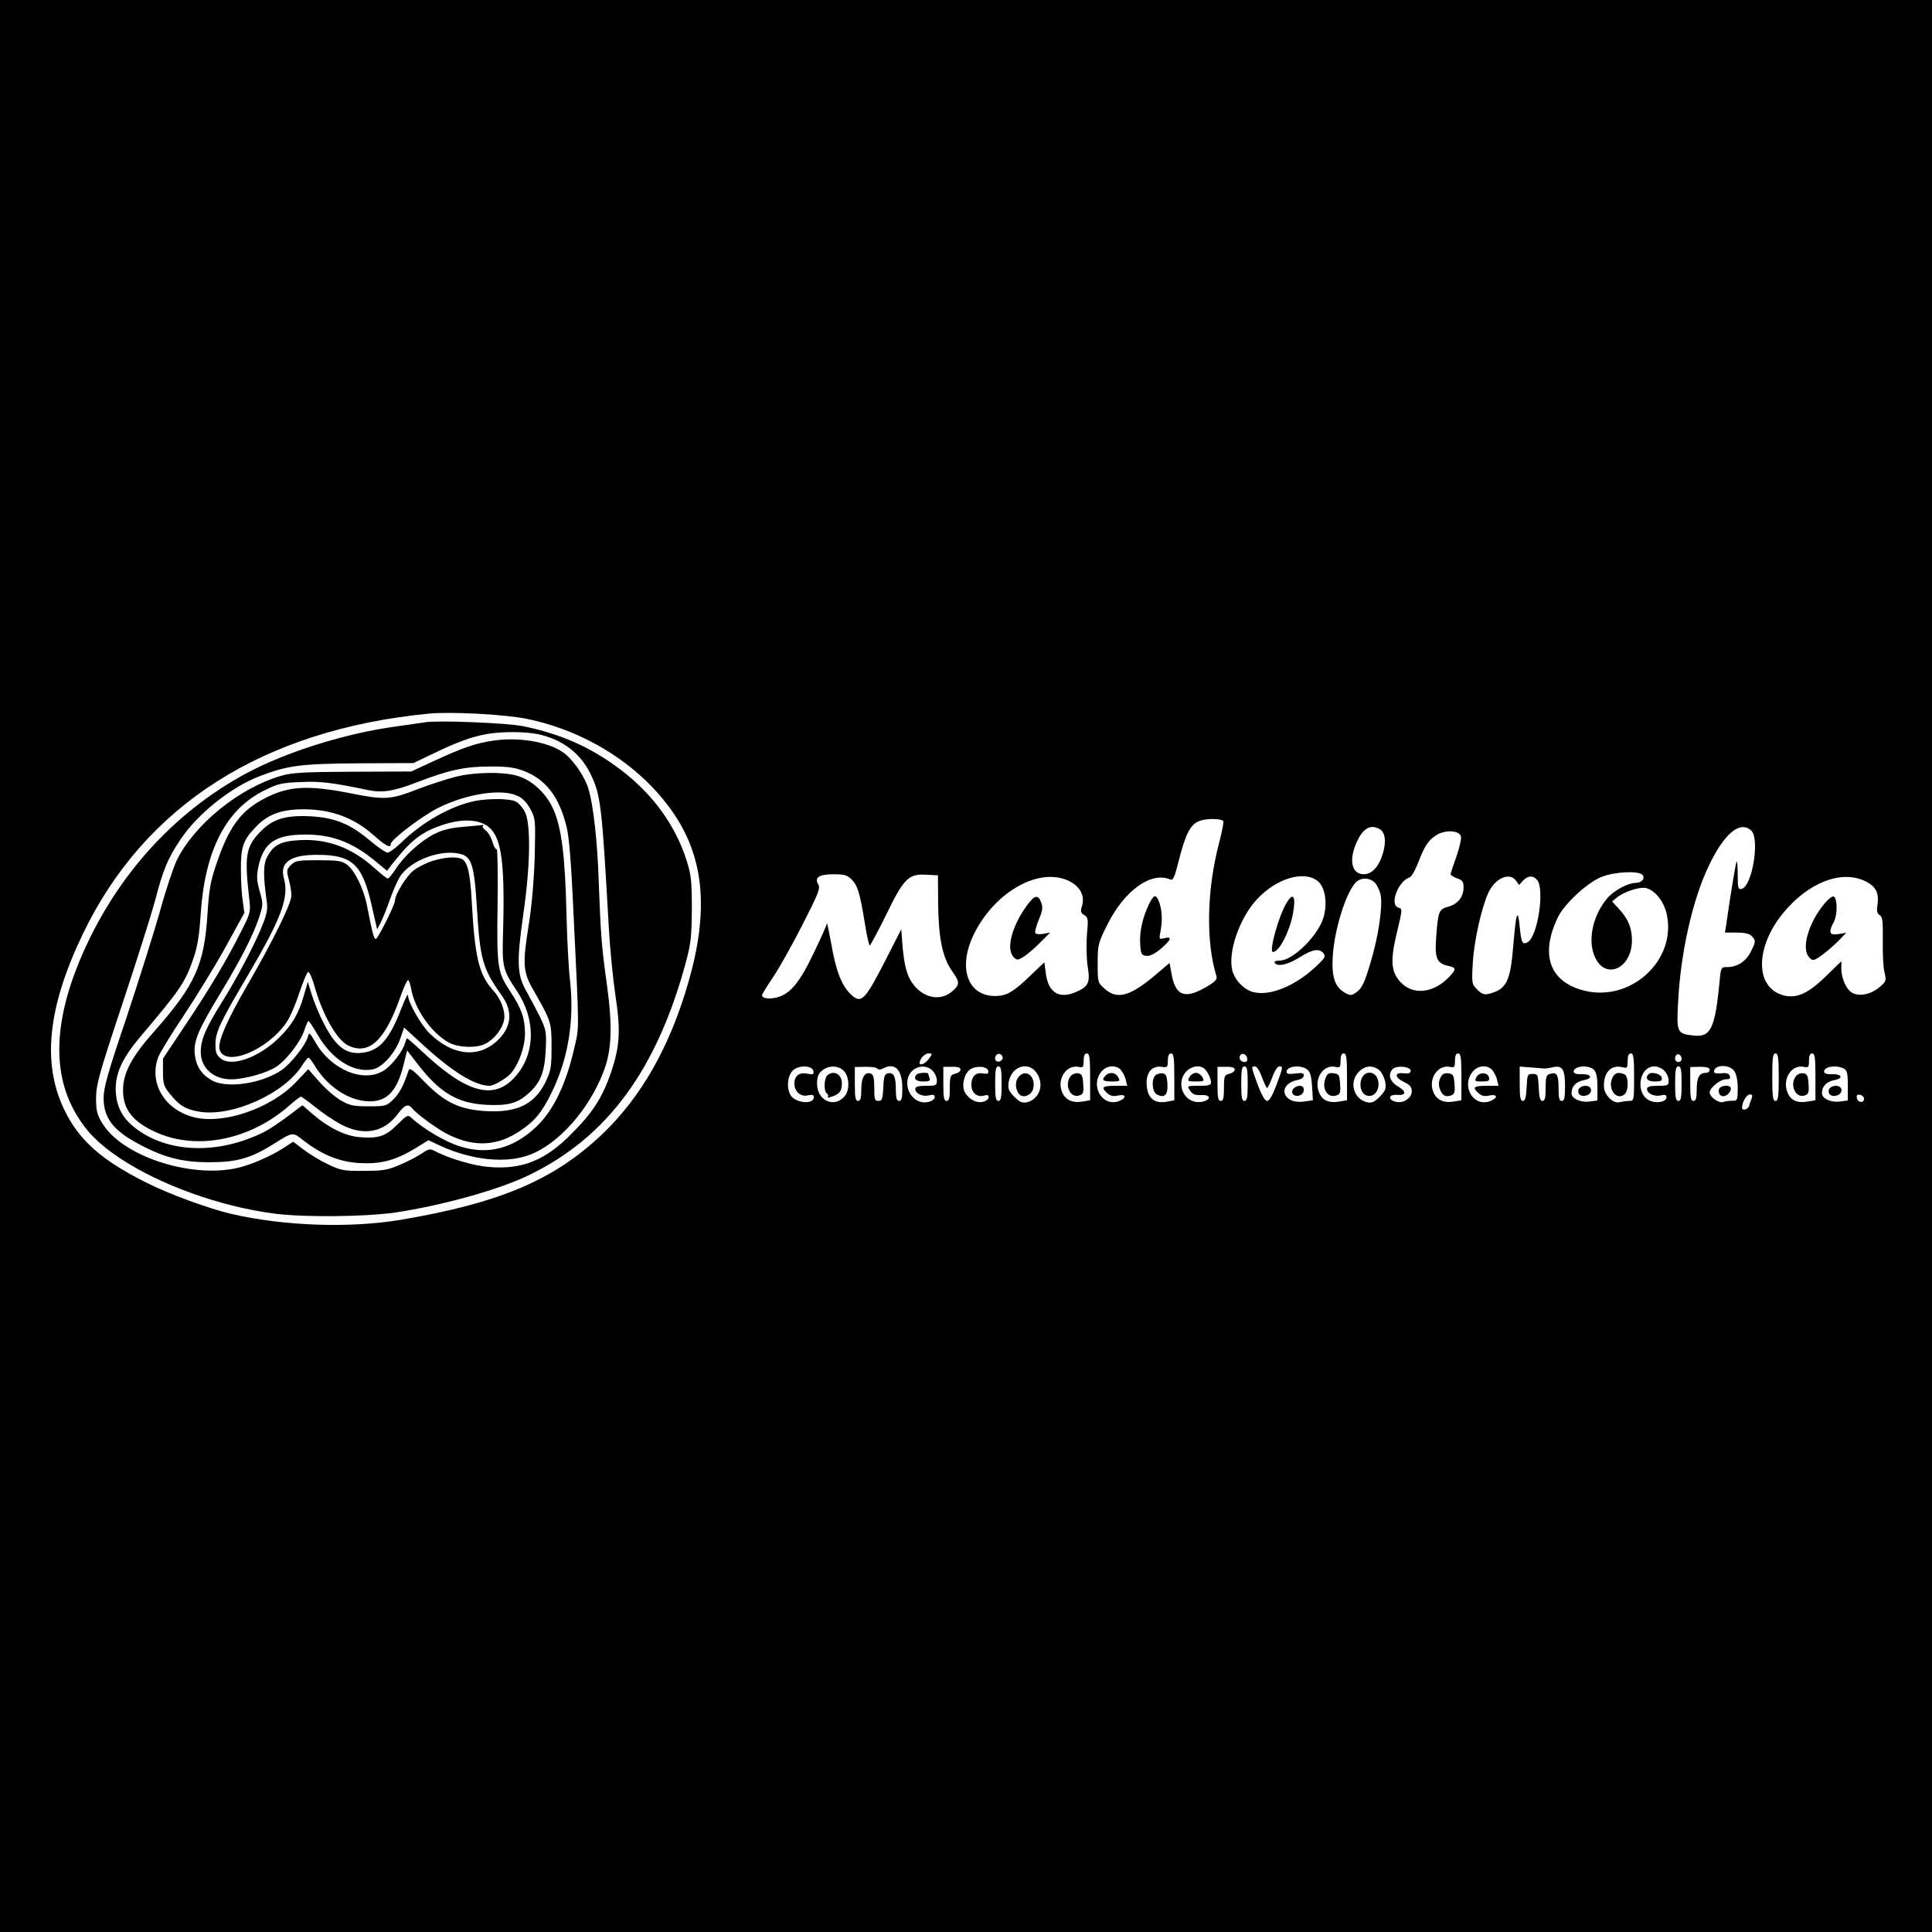 <?xml version="1.0" standalone="no"?>
<!DOCTYPE svg PUBLIC "-//W3C//DTD SVG 20010904//EN"
 "http://www.w3.org/TR/2001/REC-SVG-20010904/DTD/svg10.dtd">
<svg version="1.0" xmlns="http://www.w3.org/2000/svg"
 width="895pt" height="895pt" viewBox="0 0 895 895"
 preserveAspectRatio="xMidYMid meet">
<g transform="translate(0,895) scale(0.1,-0.1)"
fill="#000000" stroke="none">
<path d="M0 4475 l0 -4475 4475 0 4475 0 0 4475 0 4475 -4475 0 -4475 0 0
-4475z m2440 1145 c283 -58 538 -224 686 -446 137 -207 157 -449 63 -774 -85
-297 -218 -531 -397 -702 -224 -214 -476 -321 -937 -399 -236 -39 -537 -29
-781 27 -104 24 -291 92 -397 146 -208 104 -313 197 -381 341 -102 215 -74
475 89 813 287 595 834 943 1600 1018 103 10 353 -3 455 -24z m3227 -474 c3
-2 -6 -49 -20 -103 -57 -216 -61 -457 -12 -614 5 -13 -4 -25 -32 -42 -107 -67
-154 -56 -174 42 l-11 60 -65 -55 c-118 -100 -178 -116 -235 -65 -33 29 -33
31 -33 118 0 85 2 94 43 176 79 161 204 251 293 213 13 -6 20 8 38 81 32 127
54 171 93 188 30 14 102 15 115 1z m723 -36 c27 -14 33 -58 16 -114 -18 -61
-51 -96 -88 -96 -60 0 -72 73 -27 161 27 54 60 70 99 49z m1722 -7 c42 -37 5
-262 -45 -271 -15 -3 -17 5 -17 64 0 37 -2 65 -5 63 -4 -4 -31 -169 -48 -291
l-6 -38 54 0 c35 0 59 -5 69 -16 21 -20 20 -27 -4 -74 -22 -44 -63 -70 -108
-70 -29 0 -30 -1 -36 -67 -21 -218 -41 -260 -122 -250 -75 8 -78 14 -70 157
11 223 66 469 140 625 72 153 146 215 198 168z m-1344 -30 c2 -12 -8 -54 -22
-93 -14 -39 -26 -75 -26 -80 0 -4 14 -13 30 -19 25 -8 30 -16 30 -41 0 -44
-26 -78 -70 -90 -45 -12 -48 -21 -57 -143 -7 -98 3 -120 58 -132 37 -8 36 -16
-3 -56 -80 -79 -182 -79 -235 0 -30 44 -30 98 1 223 23 96 23 98 3 104 -41 13
0 122 52 139 9 2 27 33 40 67 31 81 48 106 86 130 43 26 109 21 113 -9z m841
-176 c13 -17 -4 -37 -33 -37 -36 -1 -101 -36 -130 -71 -65 -76 -91 -188 -61
-264 45 -119 175 -67 175 70 0 56 -18 99 -60 144 l-32 35 21 17 c35 29 107 52
137 45 41 -11 80 -60 94 -116 52 -219 -171 -421 -393 -356 -122 35 -173 123
-143 247 7 32 25 77 39 101 38 65 137 153 199 177 62 23 170 28 187 8z m-3664
-21 c28 -28 38 -61 61 -201 9 -58 20 -105 23 -105 3 0 37 63 75 140 83 171
104 192 185 188 l56 -3 1 -135 c2 -157 20 -244 64 -308 38 -53 37 -64 -1 -96
-62 -52 -153 -23 -197 64 -15 31 -24 75 -30 135 l-7 90 -78 -153 c-91 -177
-108 -194 -156 -148 -42 40 -69 110 -90 233 -11 60 -20 102 -20 95 -1 -6 -28
-68 -61 -136 -66 -138 -108 -189 -169 -206 -38 -10 -71 -6 -71 10 0 4 24 43
53 86 29 43 90 153 136 243 72 141 82 167 72 183 -20 33 3 48 71 48 49 0 63
-4 83 -24z m1018 -13 c44 -26 62 -66 50 -108 -9 -27 -7 -34 10 -44 18 -11 19
-20 12 -94 -3 -46 -2 -111 4 -146 12 -74 3 -92 -56 -117 -77 -33 -126 -2 -138
85 l-7 53 -57 -54 c-85 -83 -117 -102 -171 -102 -127 0 -173 129 -101 281 99
207 317 325 454 246z m1143 4 c38 -33 46 -123 17 -189 -38 -84 -140 -178 -195
-178 -17 0 -27 -4 -23 -10 12 -20 62 -9 115 25 61 38 91 43 111 19 12 -15 7
-23 -43 -69 -94 -85 -207 -130 -282 -111 -41 10 -85 54 -97 99 -22 84 32 243
114 331 90 98 221 136 283 83z m917 3 l14 -20 18 20 c22 24 48 26 66 3 35 -42
3 -258 -43 -287 -25 -15 -31 -4 -38 72 -9 89 -17 64 -30 -91 -13 -164 -32
-201 -113 -221 -22 -5 -33 -1 -54 20 -25 26 -26 28 -20 127 6 101 41 256 73
324 32 66 98 94 127 53z m1634 -11 c37 -23 48 -53 40 -104 -4 -26 -1 -37 10
-44 14 -7 16 -27 15 -117 -1 -60 2 -127 8 -149 9 -38 8 -41 -22 -67 -38 -33
-90 -45 -124 -29 -29 13 -54 66 -54 114 l0 34 -69 -67 c-83 -82 -138 -107
-199 -91 -140 38 -131 241 18 404 122 134 273 180 377 116z m-2288 2 c11 -11
23 -37 27 -58 10 -54 -11 -196 -49 -319 -25 -85 -38 -111 -60 -128 -26 -19
-30 -19 -55 -6 -48 27 -64 73 -58 170 8 132 67 312 113 348 24 18 60 15 82 -7z
m-2066 -816 c-16 -22 -43 -34 -43 -19 0 18 24 44 41 44 19 0 19 -1 2 -25z
m342 4 c0 -7 -8 -15 -17 -17 -18 -3 -25 18 -11 32 10 10 28 1 28 -15z m405
-88 l0 -108 -36 -6 c-45 -8 -80 8 -94 44 -25 59 19 127 75 117 23 -5 25 -2 25
28 0 24 5 34 15 34 12 0 15 -19 15 -109z m390 0 l0 -108 -37 -7 c-56 -9 -87
17 -91 77 -4 58 24 91 69 85 27 -4 29 -2 29 29 0 23 5 33 15 33 12 0 15 -19
15 -109z m338 86 c2 -10 -3 -17 -12 -17 -18 0 -29 16 -21 31 9 14 29 6 33 -14z
m462 -86 l0 -108 -36 -6 c-48 -8 -78 5 -93 41 -26 62 17 131 74 120 23 -5 25
-2 25 28 0 24 5 34 15 34 12 0 15 -19 15 -109z m530 0 l0 -108 -36 -6 c-45 -8
-80 8 -94 44 -25 59 19 127 75 117 23 -5 25 -2 25 28 0 24 5 34 15 34 12 0 15
-19 15 -109z m800 -1 c0 -107 -1 -110 -22 -110 -13 0 -33 -3 -45 -6 -31 -8
-73 35 -73 75 0 65 34 100 86 87 22 -6 24 -3 24 29 0 24 5 35 15 35 12 0 15
-19 15 -110z m220 84 c0 -8 -7 -14 -15 -14 -15 0 -21 21 -9 33 10 9 24 -2 24
-19z m450 -84 c0 -91 -3 -110 -15 -110 -12 0 -15 19 -15 110 0 91 3 110 15
110 12 0 15 -19 15 -110z m170 1 l0 -108 -36 -6 c-48 -8 -78 5 -93 41 -26 62
17 131 74 120 23 -5 25 -2 25 28 0 24 5 34 15 34 12 0 15 -19 15 -109z m-4642
27 c3 -15 -2 -17 -27 -12 -38 8 -61 -9 -61 -46 0 -37 30 -63 64 -54 19 4 26 2
26 -9 0 -36 -89 -27 -109 12 -18 33 -13 85 10 110 26 28 92 27 97 -1z m142 0
c25 -27 27 -88 3 -116 -48 -57 -128 -21 -128 58 0 32 6 47 24 61 31 25 75 24
101 -3z m155 11 c4 -5 13 -5 25 1 56 30 90 -5 90 -92 0 -45 -3 -58 -15 -58
-11 0 -15 13 -15 53 0 60 -10 80 -36 75 -16 -3 -20 -14 -22 -66 -3 -54 -6 -62
-22 -62 -18 0 -20 7 -20 60 0 45 -4 62 -15 66 -28 11 -45 -16 -45 -72 0 -41
-4 -54 -15 -54 -12 0 -15 15 -15 78 l0 79 50 1 c27 0 52 -3 55 -9z m255 -9
c11 -11 20 -31 20 -45 0 -23 -3 -25 -50 -25 -37 0 -50 -4 -50 -15 0 -21 35
-37 65 -29 19 5 25 2 25 -9 0 -9 -13 -18 -30 -22 -58 -13 -108 45 -95 107 12
54 77 76 115 38z m130 5 c0 -7 -11 -16 -25 -19 -23 -6 -25 -11 -25 -66 0 -47
-3 -60 -15 -60 -12 0 -15 15 -15 79 l0 79 40 0 c27 1 40 -4 40 -13z m128 -6
c2 -13 -3 -15 -23 -12 -34 7 -55 -13 -55 -53 0 -37 27 -59 60 -49 14 4 20 2
20 -8 0 -8 -12 -18 -26 -21 -30 -8 -67 12 -85 45 -15 29 -3 85 24 104 28 20
81 16 85 -6z m62 -59 c0 -64 -3 -80 -15 -80 -12 0 -15 16 -15 80 0 64 3 80 15
80 12 0 15 -16 15 -80z m159 54 c41 -52 19 -125 -41 -140 -22 -5 -34 0 -59 25
-27 28 -31 37 -26 69 12 70 86 97 126 46z m394 9 c8 -10 19 -30 22 -45 l7 -28
-56 0 c-60 0 -67 -7 -37 -34 14 -13 28 -16 50 -11 39 8 42 -11 4 -26 -75 -28
-134 69 -82 135 24 31 68 35 92 9z m383 9 c15 -10 34 -47 34 -66 0 -13 -12
-16 -56 -16 -56 0 -56 0 -41 -22 12 -18 23 -22 51 -21 46 3 49 -22 4 -31 -57
-11 -105 39 -94 100 10 49 66 80 102 56z m144 -7 c0 -7 -11 -16 -25 -19 -23
-6 -25 -11 -25 -66 0 -47 -3 -60 -15 -60 -12 0 -15 15 -15 79 l0 79 40 0 c27
1 40 -4 40 -13z m60 -65 c0 -64 -3 -80 -15 -80 -12 0 -15 16 -15 80 0 64 3 80
15 80 12 0 15 -16 15 -80z m66 30 c10 -27 21 -50 24 -50 3 0 14 23 24 50 10
28 24 50 32 50 19 0 18 -2 -13 -87 -18 -47 -33 -73 -43 -73 -10 0 -25 26 -43
73 -31 85 -32 87 -13 87 8 0 22 -22 32 -50z m209 36 c14 -10 20 -30 23 -78 l4
-65 -43 -6 c-99 -13 -125 80 -28 100 17 3 29 12 29 21 0 11 -9 13 -40 9 -29
-4 -40 -2 -40 8 0 26 64 34 95 11z m334 -3 c12 -10 24 -35 28 -55 5 -32 1 -41
-26 -69 -25 -25 -37 -30 -59 -25 -62 15 -84 95 -37 141 28 29 64 32 94 8z
m146 -3 c0 -11 -9 -14 -32 -12 -45 5 -43 -19 2 -41 26 -12 35 -23 35 -42 0
-32 -39 -58 -74 -49 -38 9 -34 35 5 32 44 -4 46 16 4 40 -37 22 -47 56 -23 80
18 18 83 11 83 -8z m378 3 c8 -10 19 -30 22 -45 l7 -28 -56 0 c-60 0 -67 -7
-37 -34 14 -13 28 -16 50 -11 39 8 42 -11 4 -26 -76 -29 -135 67 -82 135 24
31 68 35 92 9z m242 7 c6 0 22 2 38 6 44 10 57 -9 57 -87 0 -55 -3 -69 -15
-69 -12 0 -15 13 -15 59 0 63 -8 76 -40 66 -17 -5 -20 -15 -20 -66 0 -45 -3
-59 -15 -59 -10 0 -15 16 -17 63 -3 59 -4 62 -28 62 -24 0 -25 -3 -28 -62 -2
-47 -7 -63 -17 -63 -12 0 -15 17 -15 80 l0 79 53 -4 c28 -2 57 -5 62 -5z m229
-6 c11 -11 16 -35 16 -79 l0 -63 -37 -5 c-42 -5 -83 14 -83 39 0 31 21 53 56
60 45 8 38 29 -10 28 -23 -1 -36 3 -36 12 0 26 70 33 94 8z m326 -4 c11 -11
20 -31 20 -45 0 -23 -3 -25 -50 -25 -37 0 -50 -4 -50 -15 0 -21 35 -37 65 -29
18 4 25 2 25 -9 0 -20 -42 -30 -74 -17 -72 27 -57 160 19 160 14 0 34 -9 45
-20z m80 -60 c0 -64 -3 -80 -15 -80 -12 0 -15 16 -15 80 0 64 3 80 15 80 12 0
15 -16 15 -80z m130 64 c0 -8 -8 -14 -18 -14 -30 0 -42 -22 -42 -77 0 -40 -4
-53 -15 -53 -12 0 -15 15 -15 78 l0 79 45 1 c32 0 45 -4 45 -14z m114 -6 c10
-14 16 -44 16 -80 0 -53 -2 -58 -22 -57 -13 0 -33 -2 -45 -6 -21 -7 -63 23
-63 45 0 20 49 60 74 60 19 0 24 4 19 16 -4 11 -15 15 -39 12 -21 -2 -34 0
-34 7 0 34 72 36 94 3z m507 12 c16 -9 19 -22 19 -79 l0 -69 -37 -5 c-42 -5
-83 14 -83 39 0 31 21 53 56 60 45 8 38 29 -10 28 -23 -1 -36 3 -36 12 0 23
56 32 91 14z m-426 -137 c-4 -10 -10 -26 -12 -35 -5 -19 -33 -25 -33 -9 0 25
21 61 36 61 11 0 14 -5 9 -17z m520 -3 c0 -22 -29 -18 -33 3 -3 14 1 18 15 15
10 -2 18 -10 18 -18z"/>
<path d="M1970 5604 c-14 -2 -77 -11 -140 -20 -233 -32 -506 -118 -690 -217
-345 -186 -616 -492 -773 -872 -119 -290 -123 -525 -12 -710 48 -80 104 -136
200 -200 186 -124 464 -224 715 -257 139 -18 422 -15 561 5 215 32 482 106
619 173 363 175 594 490 728 989 23 86 26 120 27 245 0 125 -3 156 -23 220
-52 166 -158 312 -309 426 -137 103 -275 164 -450 200 -75 15 -395 28 -453 18z
m522 -55 c112 -24 196 -87 243 -183 48 -99 53 -140 85 -708 5 -95 19 -236 30
-313 26 -166 22 -240 -19 -362 -40 -116 -83 -184 -181 -283 -124 -126 -231
-169 -385 -156 -69 5 -180 38 -243 70 -31 16 -33 16 -69 -8 -21 -14 -67 -38
-103 -53 -56 -24 -79 -27 -165 -27 -91 -1 -106 2 -165 30 -36 17 -87 48 -113
68 l-49 37 -46 -30 c-62 -39 -144 -75 -210 -91 -218 -51 -539 55 -629 208 -24
39 -28 58 -28 117 1 62 14 110 122 435 67 201 135 417 152 480 36 140 58 193
117 281 79 119 237 245 371 295 129 49 190 56 458 58 l250 1 96 46 c108 52
177 77 247 89 71 12 175 11 234 -1z"/>
<path d="M2285 5519 c-81 -12 -140 -32 -270 -92 l-110 -51 -270 -1 c-223 -1
-280 -4 -330 -18 -195 -56 -403 -224 -486 -392 -16 -33 -52 -141 -79 -240 -28
-99 -98 -320 -155 -492 -86 -254 -105 -322 -105 -370 0 -93 46 -152 169 -216
115 -61 201 -82 326 -81 121 0 188 19 290 83 95 59 89 58 142 17 85 -66 167
-99 259 -104 99 -5 163 12 254 66 l65 40 55 -26 c147 -67 304 -83 413 -42 134
50 276 210 343 386 38 98 42 209 16 399 -25 178 -29 232 -38 470 -6 198 -25
362 -48 441 -19 61 -76 142 -121 171 -72 48 -205 69 -320 52z m138 -139 c105
-39 168 -121 202 -262 11 -41 22 -176 31 -383 28 -582 28 -538 4 -642 -39
-170 -98 -290 -178 -365 -106 -99 -221 -129 -350 -89 -65 19 -172 82 -224 131
-19 17 -21 16 -68 -30 -53 -54 -87 -65 -174 -58 -66 5 -146 45 -214 104 l-51
44 -66 -50 c-37 -28 -85 -60 -108 -72 -214 -109 -454 -101 -605 20 -59 47 -85
102 -86 178 0 76 33 145 113 240 189 223 209 253 248 367 18 52 27 109 33 207
20 293 118 482 296 569 60 30 81 35 164 38 90 5 148 -2 315 -37 66 -14 118 -6
229 37 145 56 220 72 333 72 79 1 115 -4 156 -19z"/>
<path d="M2105 5350 c-39 -10 -113 -34 -165 -54 -132 -51 -154 -53 -316 -21
-193 38 -282 34 -387 -18 -120 -59 -177 -135 -237 -317 -25 -72 -32 -116 -39
-227 -15 -233 -58 -327 -243 -537 -108 -121 -148 -196 -148 -276 0 -89 44
-146 152 -195 190 -86 438 -36 620 125 25 22 49 40 52 40 3 0 33 -22 67 -49
33 -27 87 -63 119 -80 104 -55 199 -38 264 50 32 43 47 47 67 23 23 -28 123
-100 170 -122 119 -57 224 -51 328 19 68 45 102 86 147 179 76 154 105 332 85
515 -7 55 -14 199 -17 320 -6 259 -23 393 -61 477 -31 70 -94 130 -160 152
-64 22 -209 20 -298 -4z m295 -88 c23 -11 43 -33 58 -62 23 -43 23 -51 19
-220 -3 -104 -14 -227 -26 -304 -31 -192 -29 -227 19 -311 84 -147 85 -150 85
-265 0 -95 -3 -110 -28 -163 -52 -104 -133 -143 -280 -134 -121 8 -188 41
-281 136 -53 55 -68 66 -73 53 -22 -68 -42 -107 -71 -135 -32 -31 -36 -32
-115 -32 -72 0 -88 4 -129 28 -26 15 -70 53 -98 85 l-52 59 -58 -61 c-117
-122 -338 -197 -474 -161 -133 35 -206 156 -164 275 6 19 59 106 118 194 59
89 147 232 195 319 l87 158 -7 52 c-5 29 -9 95 -9 147 -1 105 10 138 68 198
57 61 121 84 231 83 125 -2 227 -41 317 -121 54 -48 78 -61 78 -40 0 20 150
134 225 170 133 65 295 88 365 52z"/>
<path d="M2203 5240 c-114 -23 -244 -96 -345 -194 -26 -25 -54 -46 -63 -46 -8
0 -47 27 -86 60 -86 72 -156 101 -263 108 -119 7 -179 -10 -237 -68 -71 -72
-78 -111 -53 -326 5 -46 2 -59 -35 -131 -66 -133 -147 -269 -260 -438 l-106
-159 0 -62 c0 -54 4 -67 31 -100 45 -56 73 -73 138 -84 153 -25 395 85 476
215 12 19 25 35 29 35 4 0 14 -13 24 -29 61 -104 163 -172 259 -173 83 0 128
49 158 171 l16 65 47 -61 c103 -134 184 -183 317 -191 101 -5 146 6 196 51 57
49 77 99 82 202 4 85 2 94 -27 155 -18 36 -46 89 -63 119 -43 75 -45 136 -14
354 33 225 36 424 7 477 -10 19 -29 41 -42 47 -27 14 -122 15 -186 3z m32
-104 c86 -36 106 -146 95 -521 -4 -144 0 -159 64 -255 91 -136 86 -299 -12
-403 -99 -106 -226 -68 -434 129 -32 30 -60 54 -62 54 -2 0 -6 -10 -10 -23 -9
-36 -63 -105 -99 -127 -94 -58 -244 5 -316 132 -27 46 -29 48 -35 25 -9 -37
-79 -125 -121 -154 -94 -64 -257 -87 -325 -47 -48 28 -72 66 -78 122 -5 61 16
111 122 286 88 145 148 261 176 345 19 59 20 63 3 122 -14 50 -15 70 -6 114
24 111 78 148 213 149 125 1 219 -34 325 -120 l58 -48 19 25 c93 119 141 156
246 190 69 22 131 24 177 5z"/>
<path d="M2150 5120 c-63 -5 -99 -14 -139 -34 -64 -33 -140 -102 -178 -162
-16 -24 -32 -44 -36 -44 -5 0 -34 23 -65 51 -104 93 -216 134 -344 127 -89 -5
-121 -22 -151 -79 -18 -34 -18 -88 -1 -207 5 -32 0 -57 -21 -110 -35 -88 -119
-247 -192 -363 -71 -114 -93 -166 -93 -223 0 -73 59 -126 140 -126 62 0 166
29 211 59 49 33 115 120 130 172 7 21 15 39 18 39 3 0 22 -28 41 -61 66 -116
167 -180 256 -163 45 8 107 78 129 145 l17 49 86 -79 c137 -126 243 -191 310
-191 20 0 81 36 100 59 38 46 65 126 64 187 -1 69 -17 114 -69 192 -59 90 -62
110 -58 402 2 143 0 258 -4 256 -4 -3 -13 12 -20 34 -6 22 -20 45 -31 53 -11
8 -17 17 -13 20 3 4 4 6 2 6 -2 -1 -42 -5 -89 -9z m-5 -130 c41 -16 53 -62 64
-241 15 -246 26 -285 117 -413 53 -75 43 -150 -29 -213 -87 -76 -203 -61 -306
39 -41 40 -101 145 -101 178 -1 8 -15 -21 -32 -65 -54 -140 -101 -193 -180
-202 -78 -9 -126 30 -186 152 -16 33 -38 86 -48 118 l-18 59 -17 -59 c-24 -86
-55 -140 -113 -197 -95 -95 -223 -141 -274 -99 -19 15 -24 28 -24 65 0 57 22
103 152 323 154 262 190 358 165 447 -20 73 30 108 154 108 165 0 211 -44 255
-244 l23 -101 17 32 c9 18 28 65 42 105 14 40 35 87 45 104 50 82 206 137 294
104z"/>
<path d="M2001 4961 c-28 -9 -67 -29 -86 -44 -33 -26 -85 -111 -85 -138 0 -20
-80 -179 -89 -179 -9 0 -16 28 -41 155 -15 78 -57 163 -93 190 -24 17 -44 20
-132 20 -95 0 -107 -2 -127 -22 -21 -21 -21 -26 -10 -68 7 -25 12 -58 12 -73
0 -37 -86 -212 -202 -412 -97 -167 -140 -266 -131 -301 23 -85 220 -6 309 123
16 22 43 84 60 137 18 52 36 97 41 98 6 2 18 -25 28 -59 38 -137 105 -256 159
-282 96 -45 170 24 241 227 15 42 31 77 35 77 4 0 10 -17 14 -37 15 -96 97
-212 178 -254 45 -23 127 -25 167 -4 40 20 79 70 86 109 8 38 -14 98 -49 136
-68 76 -86 151 -101 420 -7 125 -19 176 -44 190 -26 13 -78 10 -140 -9z"/>
<path d="M5321 4758 c-29 -62 -43 -126 -39 -183 3 -45 6 -50 28 -53 17 -2 39
9 68 33 48 42 54 58 16 49 -25 -6 -25 -6 -18 32 10 49 7 101 -7 137 -15 37
-24 34 -48 -15z"/>
<path d="M4759 4758 c-72 -98 -100 -206 -63 -242 14 -15 18 -15 45 1 16 10 50
39 76 65 l48 48 -31 -6 c-18 -3 -34 -2 -38 4 -3 5 4 32 16 61 17 39 20 57 12
78 -14 40 -30 38 -65 -9z"/>
<path d="M5961 4769 c-38 -62 -84 -229 -64 -229 29 0 77 94 93 179 14 79 1
100 -29 50z"/>
<path d="M8451 4763 c-75 -91 -108 -210 -69 -249 16 -16 19 -16 55 9 21 15 56
45 78 67 l38 39 -36 -6 c-43 -7 -48 7 -21 58 17 34 16 110 -2 116 -7 2 -26
-13 -43 -34z"/>
<path d="M4960 3965 c-31 -38 -3 -104 39 -90 19 6 22 13 19 53 -2 39 -7 48
-24 50 -11 2 -27 -4 -34 -13z"/>
<path d="M5352 3968 c-19 -19 -15 -76 7 -88 36 -19 52 -2 49 49 -2 37 -7 47
-23 49 -11 1 -26 -3 -33 -10z"/>
<path d="M6140 3954 c-18 -47 10 -92 50 -79 18 6 21 13 18 53 -3 43 -5 47 -30
50 -23 3 -30 -2 -38 -24z"/>
<path d="M6672 3956 c-8 -17 -8 -34 -2 -50 11 -31 25 -39 51 -31 17 6 20 14
17 53 -3 42 -6 47 -29 50 -19 2 -28 -3 -37 -22z"/>
<path d="M7469 3956 c-23 -50 19 -106 56 -76 21 17 20 86 -1 94 -29 11 -44 6
-55 -18z"/>
<path d="M8320 3965 c-31 -38 -3 -104 39 -90 19 6 22 13 19 53 -2 39 -7 48
-24 50 -11 2 -27 -4 -34 -13z"/>
<path d="M3832 3968 c-15 -15 -16 -74 -2 -83 6 -4 8 -11 5 -16 -4 -5 6 -4 22
2 33 12 43 26 43 60 0 28 -16 49 -40 49 -9 0 -21 -5 -28 -12z"/>
<path d="M4247 3973 c-18 -18 -5 -33 29 -33 29 0 35 3 30 16 -3 9 -6 18 -6 20
0 7 -46 5 -53 -3z"/>
<path d="M4715 3956 c-16 -24 -9 -66 14 -81 20 -11 51 6 57 31 15 60 -39 99
-71 50z"/>
<path d="M5122 3968 c-21 -21 -13 -28 28 -28 38 0 40 2 30 20 -12 22 -40 26
-58 8z"/>
<path d="M5510 3960 c-10 -18 -8 -20 30 -20 38 0 40 2 30 20 -6 11 -19 20 -30
20 -11 0 -24 -9 -30 -20z"/>
<path d="M5992 3907 c-16 -19 2 -40 27 -32 27 8 29 45 2 45 -10 0 -23 -6 -29
-13z"/>
<path d="M6309 3956 c-15 -32 -4 -73 22 -81 38 -12 67 33 50 79 -14 35 -57 36
-72 2z"/>
<path d="M6840 3961 c-10 -19 -8 -21 25 -21 29 0 36 3 33 18 -5 25 -44 27 -58
3z"/>
<path d="M7313 3904 c-8 -22 11 -37 36 -29 31 10 28 45 -4 45 -14 0 -28 -7
-32 -16z"/>
<path d="M7637 3974 c-18 -19 -5 -34 29 -34 28 0 35 3 32 18 -3 17 -48 29 -61
16z"/>
<path d="M7963 3904 c-3 -8 0 -21 6 -27 14 -14 44 2 49 27 5 22 -46 22 -55 0z"/>
<path d="M8473 3904 c-8 -22 11 -37 36 -29 31 10 28 45 -4 45 -14 0 -28 -7
-32 -16z"/>
</g>
</svg>
